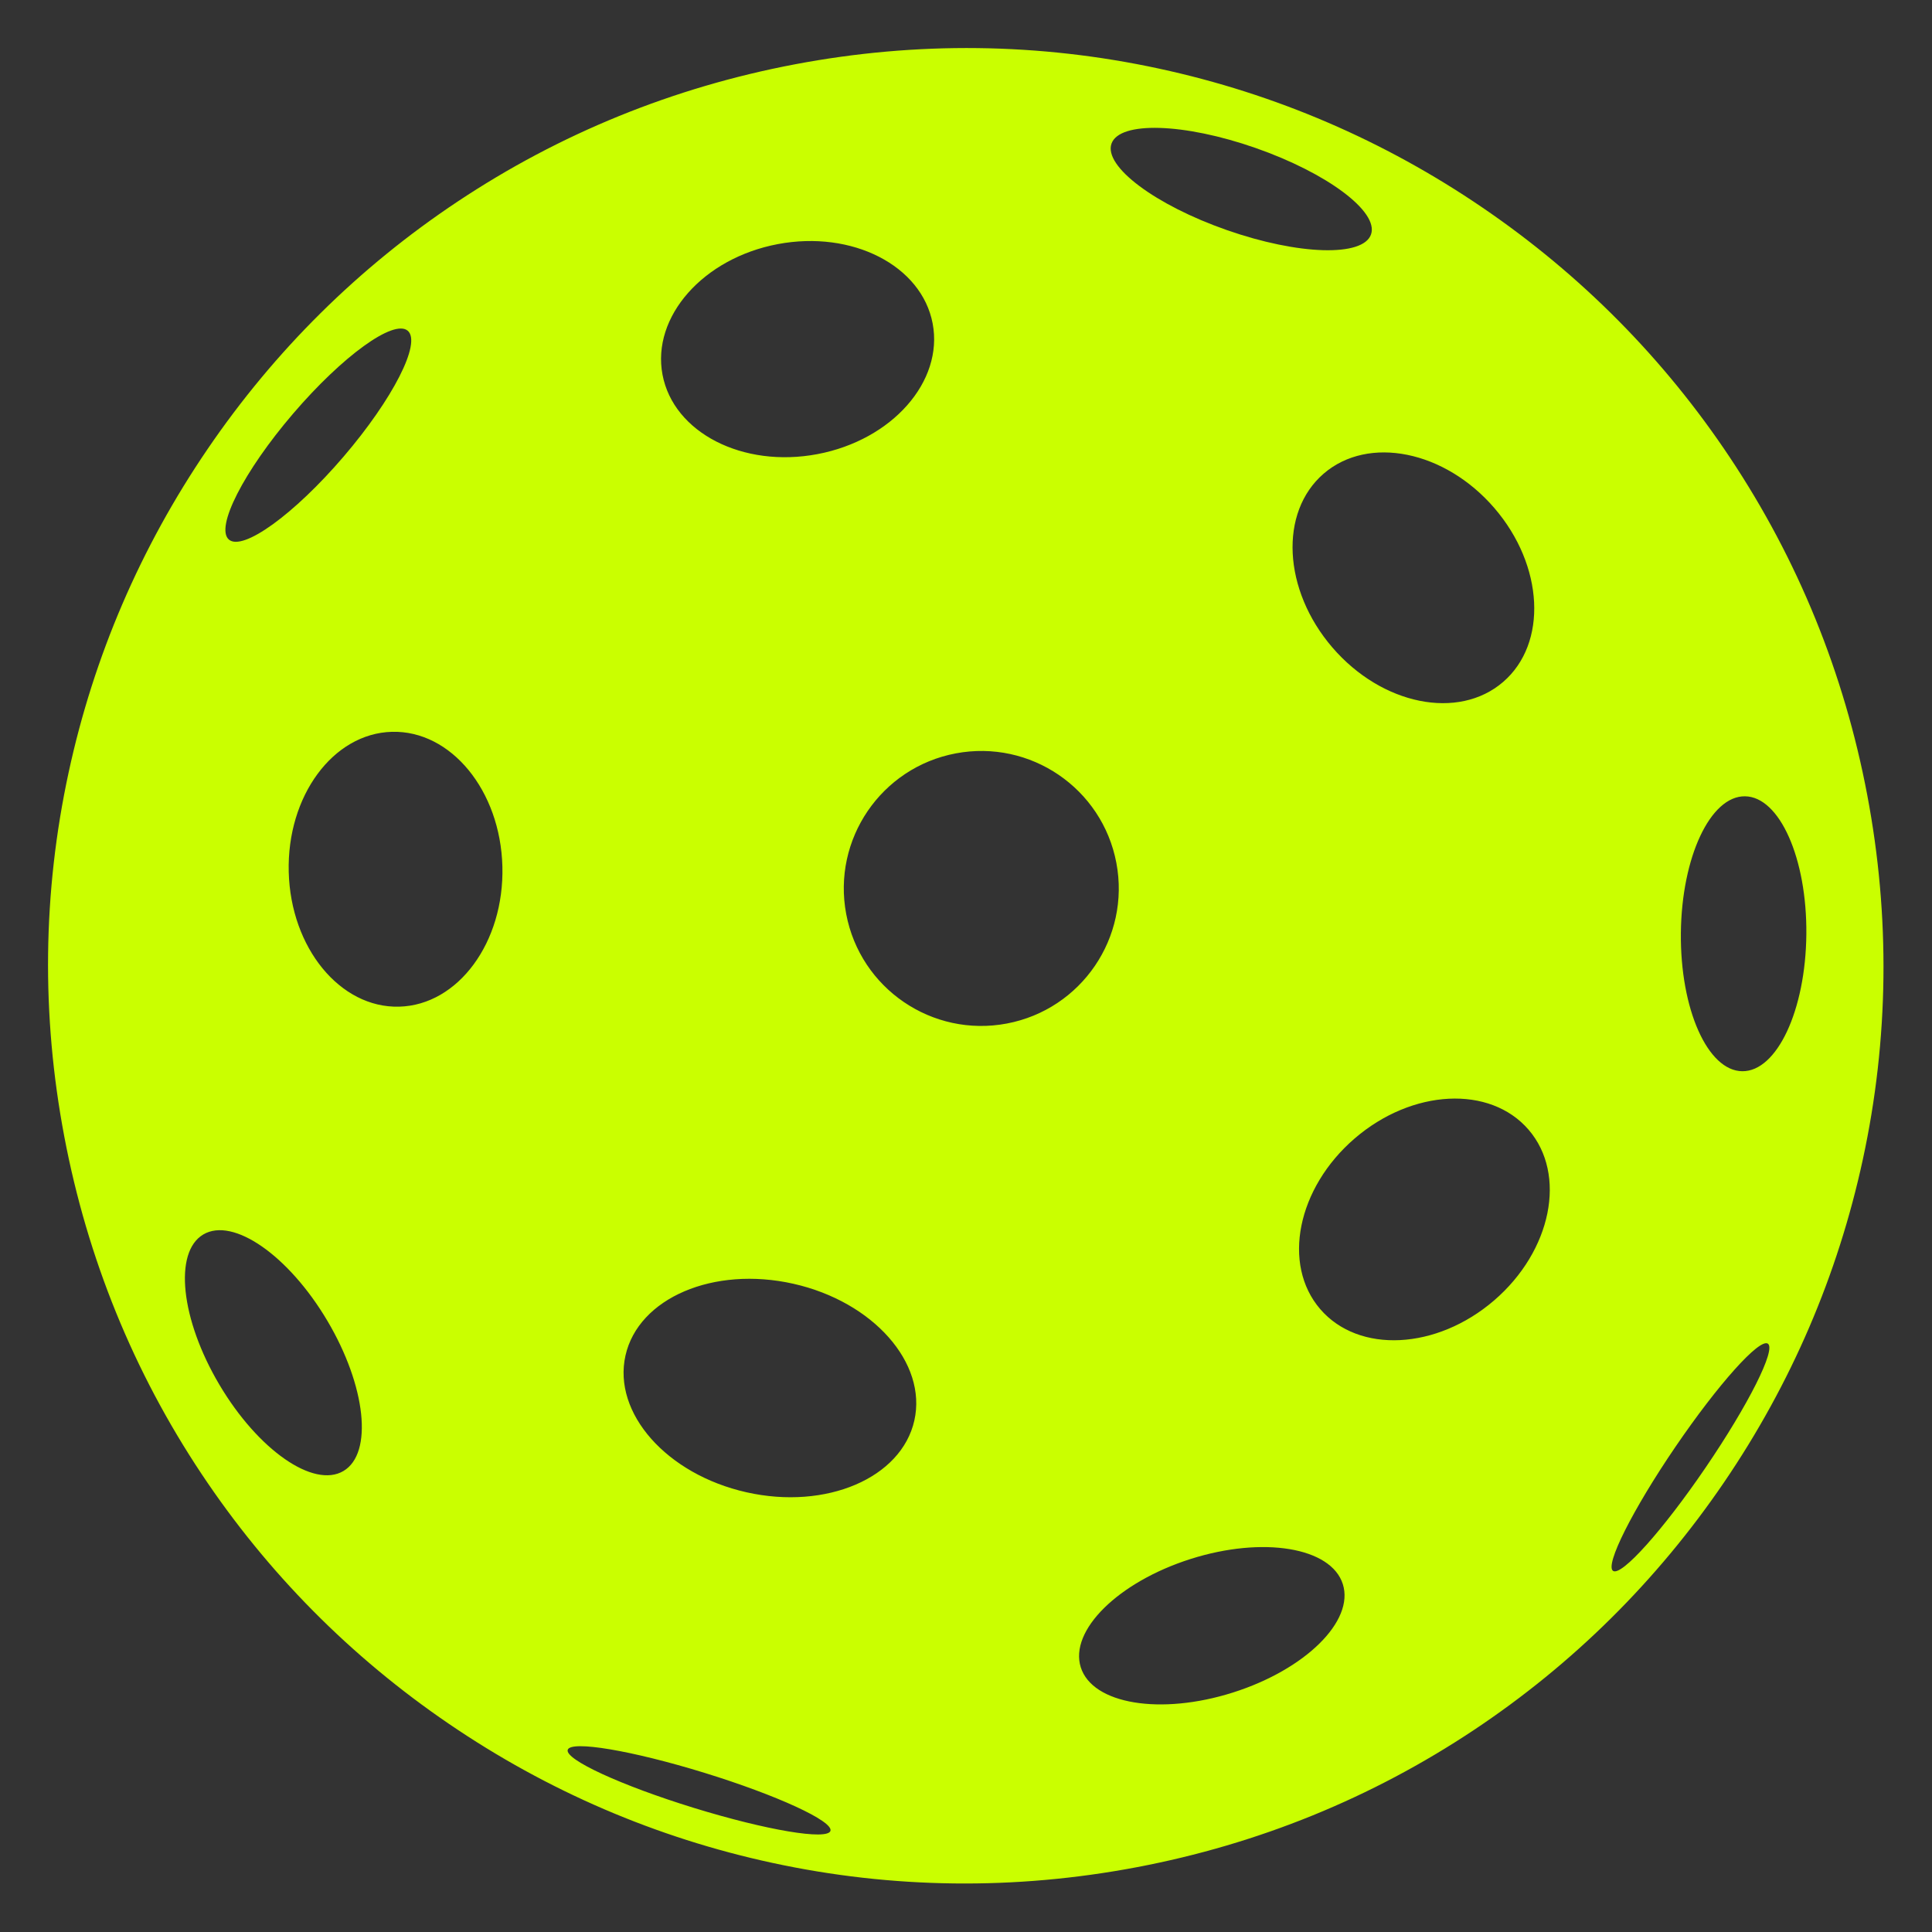 <svg xmlns="http://www.w3.org/2000/svg" xmlns:xlink="http://www.w3.org/1999/xlink" width="1080" viewBox="0 0 810 810" height="1080" preserveAspectRatio="xMidYMid meet"><rect x="0" y="0" width="810" height="810" fill="#333333" stroke="none"/><defs><clipPath id="165488c2ce"><path d="M 20.141 20.141 L 789.641 20.141 L 789.641 789.641 L 20.141 789.641 Z M 20.141 20.141 " clip-rule="nonzero"></path></clipPath></defs><g clip-path="url(#165488c2ce)"><path fill="#caff00" d="M 704.711 391.227 C 705.02 359.398 717.047 333.707 731.574 333.852 C 746.102 333.992 757.625 359.906 757.32 391.738 C 757.008 423.566 744.984 449.258 730.457 449.117 C 715.93 448.977 704.406 423.059 704.711 391.227 Z M 702.395 606.652 C 720.324 580.348 737.691 560.957 741.195 563.344 C 744.699 565.73 733.008 588.988 715.082 615.297 C 697.156 641.602 679.785 660.988 676.281 658.602 C 672.781 656.219 684.473 632.957 702.395 606.652 Z M 553.512 548.855 C 537.367 530.102 543.836 498.066 567.957 477.297 C 592.082 456.527 624.727 454.891 640.871 473.645 C 657.016 492.395 650.547 524.43 626.426 545.199 C 602.301 565.969 569.66 567.605 553.512 548.855 Z M 143.996 616.723 C 131.5 624.129 108.211 607.934 91.984 580.551 C 75.754 553.168 72.727 524.965 85.227 517.559 C 97.727 510.152 121.012 526.348 137.238 553.73 C 153.469 581.113 156.496 609.316 143.996 616.723 Z M 554.969 198.566 C 573.719 182.422 605.758 188.887 626.527 213.012 C 647.297 237.133 648.934 269.773 630.184 285.922 C 611.43 302.066 579.391 295.598 558.621 271.477 C 537.855 247.355 536.219 214.711 554.969 198.566 Z M 465.996 60.234 C 469.32 50.727 496.375 51.535 526.422 62.043 C 556.469 72.547 578.133 88.773 574.809 98.281 C 571.484 107.789 544.43 106.98 514.383 96.473 C 484.336 85.969 462.668 69.742 465.996 60.234 Z M 499.168 653.609 C 529.508 643.98 558.082 648.703 562.988 664.16 C 567.898 679.613 547.281 699.957 516.941 709.59 C 486.602 719.223 458.031 714.5 453.121 699.043 C 448.215 683.582 468.832 663.246 499.168 653.609 Z M 400.68 315.863 C 431.953 309.938 462.109 330.484 468.039 361.762 C 473.965 393.035 453.41 423.191 422.137 429.117 C 390.859 435.043 360.703 414.496 354.777 383.219 C 348.855 351.945 369.402 321.789 400.68 315.863 Z M 277.762 157.102 C 273.16 132.789 294.777 108.277 326.055 102.352 C 357.328 96.426 386.418 111.328 391.023 135.641 C 395.633 159.953 374.012 184.465 342.734 190.391 C 311.461 196.316 282.371 181.41 277.762 157.102 Z M 312.965 625.645 C 279.52 618.129 256.809 592.465 262.234 568.32 C 267.66 544.18 299.168 530.703 332.613 538.219 C 366.059 545.738 388.77 571.402 383.344 595.547 C 377.918 619.684 346.406 633.164 312.965 625.645 Z M 238.02 733.625 C 239.266 729.574 264.938 733.895 295.359 743.273 C 325.773 752.656 349.418 763.543 348.172 767.594 C 346.922 771.645 321.25 767.324 290.836 757.945 C 260.414 748.566 236.77 737.676 238.02 733.625 Z M 122.902 173.406 C 143.609 149.227 165.121 133.68 170.949 138.668 C 176.781 143.664 164.723 167.312 144.012 191.488 C 123.309 215.664 101.797 231.215 95.965 226.219 C 90.137 221.227 102.195 197.582 122.902 173.406 Z M 164.344 306.816 C 189.082 306.176 209.805 331.449 210.629 363.273 C 211.453 395.09 192.07 421.41 167.336 422.051 C 142.602 422.691 121.879 397.414 121.051 365.594 C 120.227 333.777 139.609 307.457 164.344 306.816 Z M 725.27 191.809 C 697.707 150.406 662.797 115.152 621.516 87.02 C 580.234 58.891 534.656 39.301 486.039 28.793 C 435.703 17.906 384.312 17.293 333.297 26.957 C 282.277 36.625 234.676 55.996 191.805 84.539 C 150.406 112.098 115.148 147.008 87.02 188.289 C 58.887 229.57 39.297 275.152 28.789 323.766 C 17.906 374.105 17.289 425.492 26.957 476.512 C 36.621 527.527 55.996 575.133 84.535 618 C 112.098 659.398 147.008 694.656 188.289 722.785 C 229.57 750.918 275.148 770.508 323.766 781.016 C 374.102 791.898 425.492 792.516 476.508 782.852 C 527.523 773.184 575.129 753.809 618 725.27 C 659.398 697.707 694.656 662.801 722.785 621.52 C 750.914 580.234 770.504 534.656 781.016 486.043 C 791.898 435.703 792.516 384.316 782.848 333.297 C 773.184 282.281 753.809 234.676 725.27 191.809 " fill-opacity="1" fill-rule="nonzero"></path></g></svg>